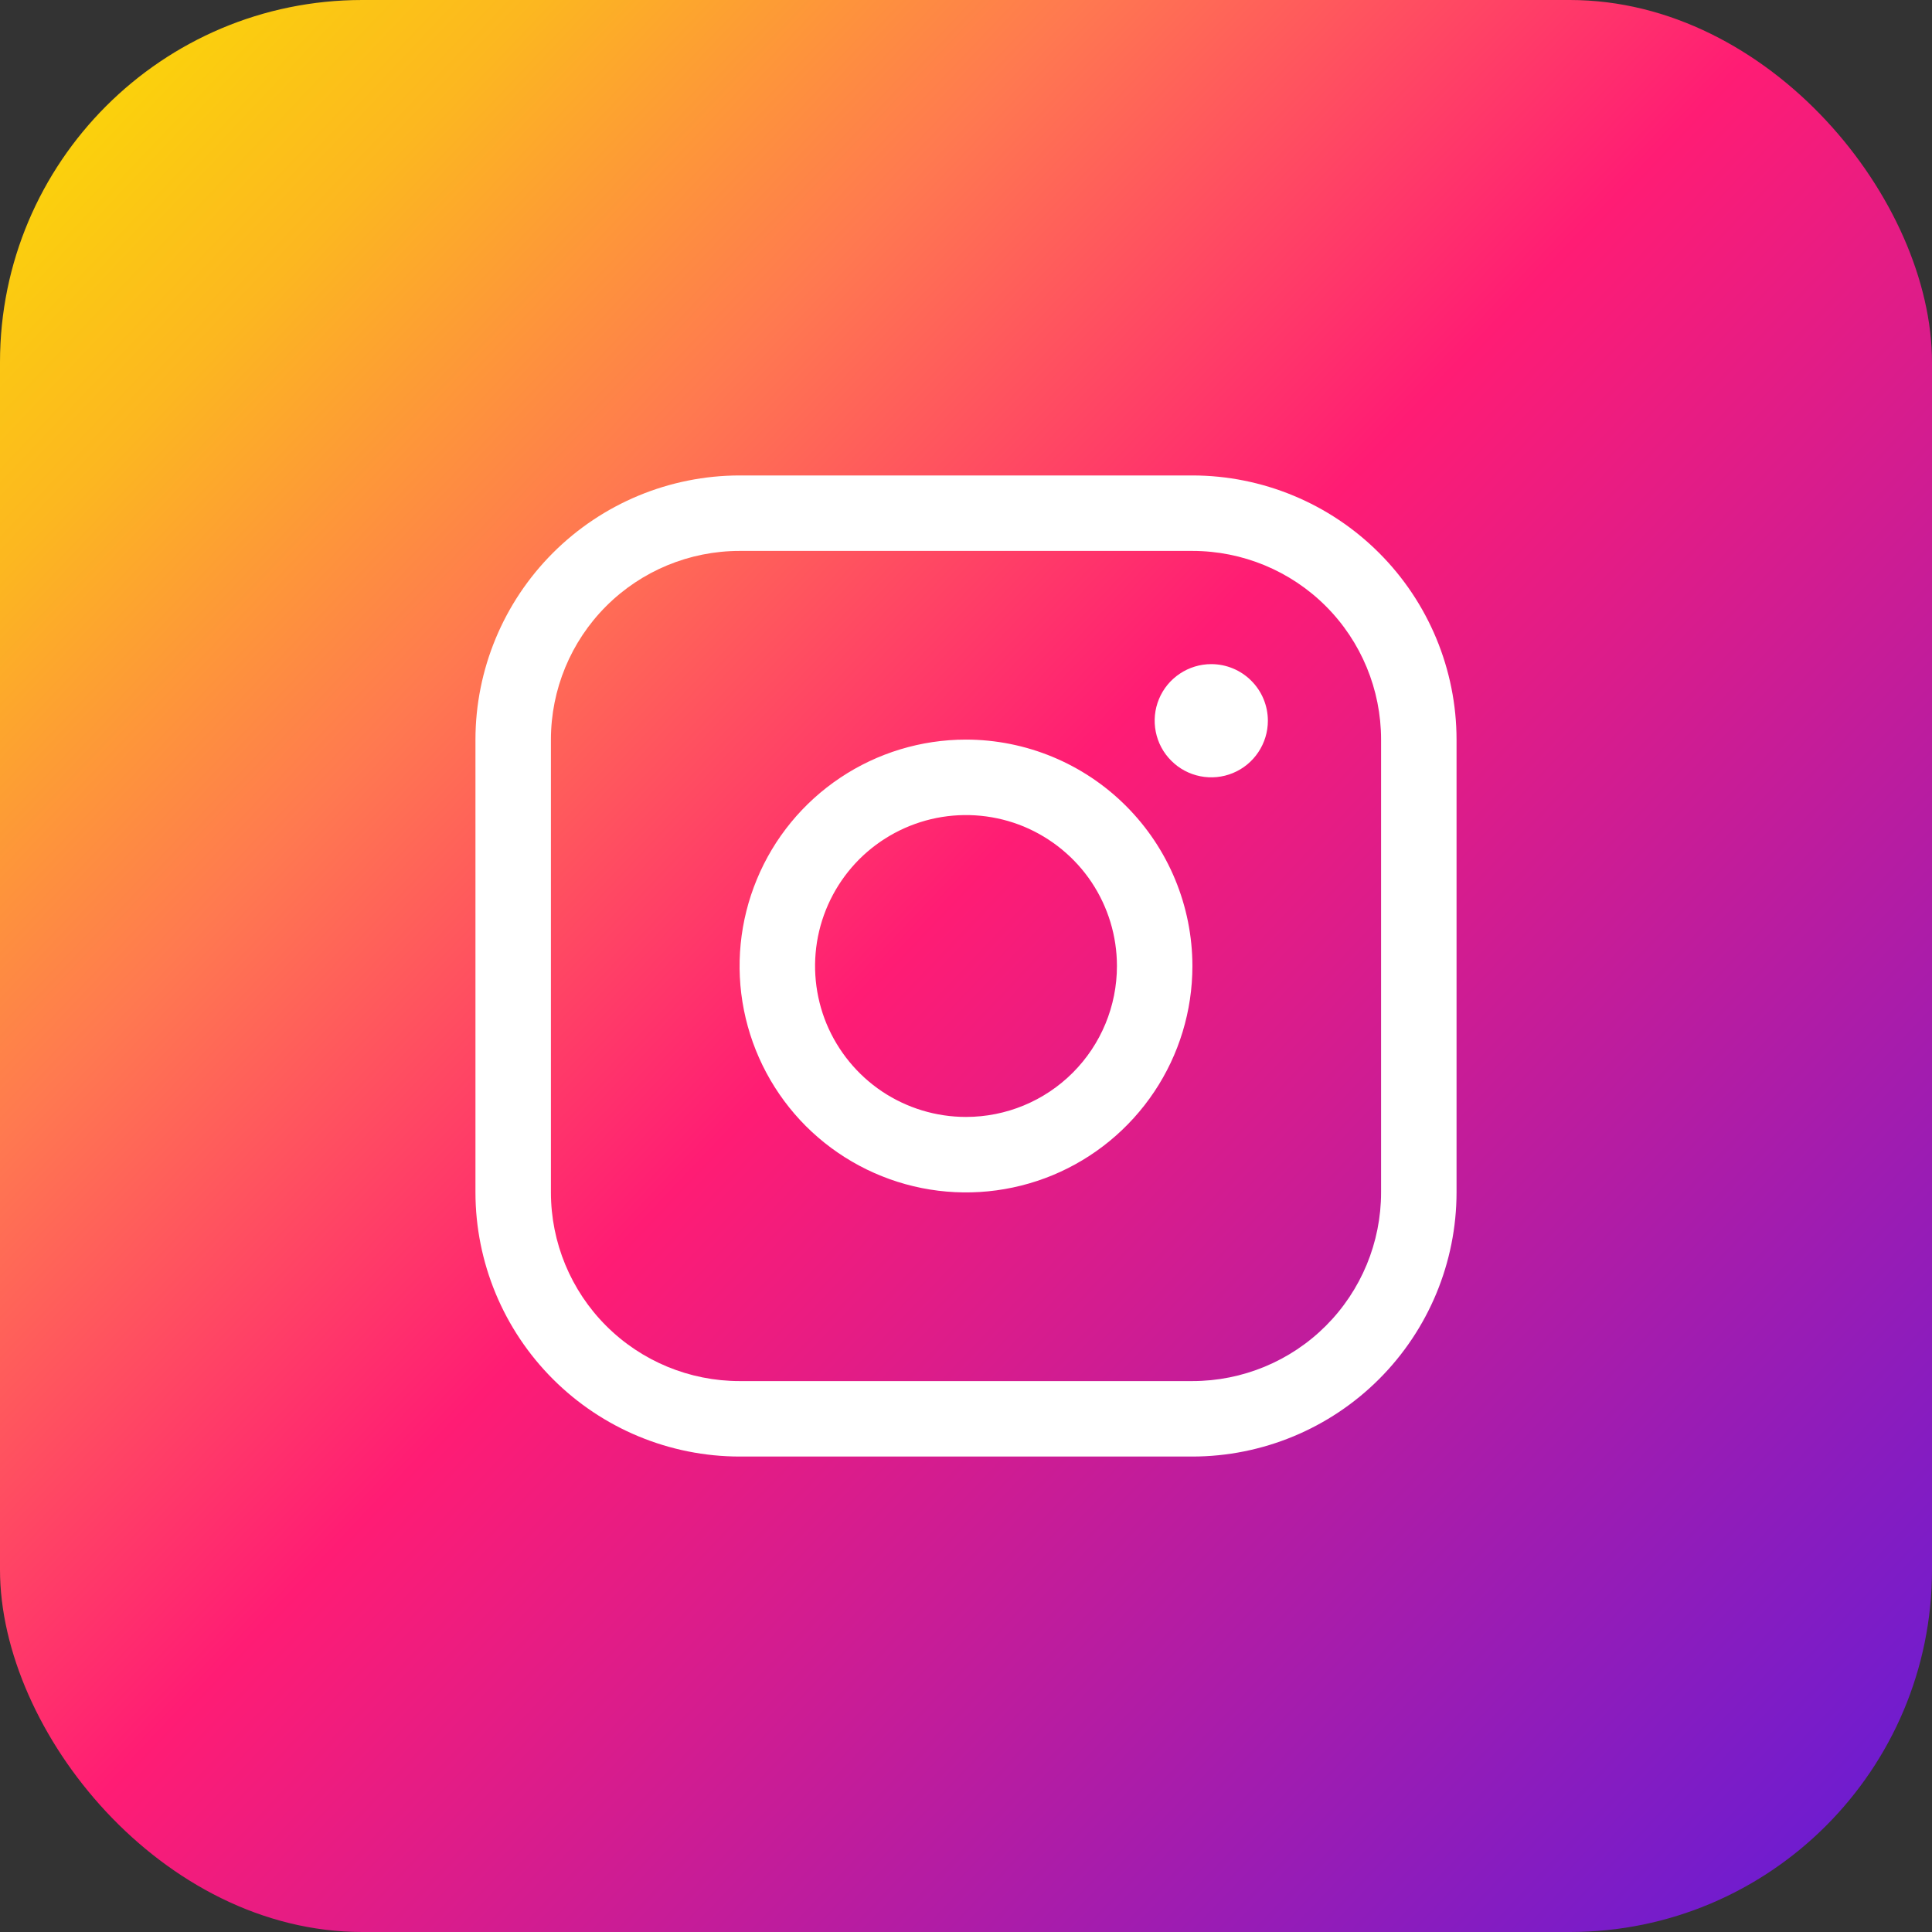 <svg width="32" height="32" viewBox="0 0 32 32" fill="none" xmlns="http://www.w3.org/2000/svg">
<rect x="0" y="0" width="32" height="32" fill="#333333" stroke="none"/>
<rect width="32" height="32" rx="6" fill="url(#paint0_linear_1356_1514)"/>
<path d="M16 12.25C15.258 12.25 14.533 12.47 13.917 12.882C13.3 13.294 12.819 13.88 12.536 14.565C12.252 15.25 12.177 16.004 12.322 16.732C12.467 17.459 12.824 18.127 13.348 18.652C13.873 19.176 14.541 19.533 15.268 19.678C15.996 19.823 16.75 19.748 17.435 19.465C18.12 19.181 18.706 18.7 19.118 18.083C19.53 17.467 19.75 16.742 19.75 16C19.749 15.006 19.354 14.053 18.651 13.35C17.948 12.646 16.994 12.251 16 12.25ZM16 18.5C15.505 18.5 15.022 18.353 14.611 18.079C14.2 17.804 13.88 17.413 13.69 16.957C13.501 16.5 13.452 15.997 13.548 15.512C13.645 15.027 13.883 14.582 14.232 14.232C14.582 13.883 15.027 13.645 15.512 13.548C15.997 13.452 16.5 13.501 16.957 13.69C17.413 13.88 17.804 14.2 18.079 14.611C18.353 15.022 18.5 15.505 18.5 16C18.5 16.663 18.237 17.299 17.768 17.768C17.299 18.237 16.663 18.5 16 18.5ZM19.75 7.875H12.25C11.09 7.876 9.978 8.338 9.158 9.158C8.338 9.978 7.876 11.09 7.875 12.25V19.75C7.876 20.91 8.338 22.022 9.158 22.842C9.978 23.662 11.09 24.124 12.25 24.125H19.75C20.91 24.124 22.022 23.662 22.842 22.842C23.662 22.022 24.124 20.91 24.125 19.75V12.25C24.124 11.09 23.662 9.978 22.842 9.158C22.022 8.338 20.91 7.876 19.75 7.875ZM22.875 19.75C22.875 20.579 22.546 21.374 21.96 21.96C21.374 22.546 20.579 22.875 19.75 22.875H12.25C11.421 22.875 10.626 22.546 10.04 21.96C9.454 21.374 9.125 20.579 9.125 19.75V12.25C9.125 11.421 9.454 10.626 10.04 10.04C10.626 9.454 11.421 9.125 12.25 9.125H19.75C20.579 9.125 21.374 9.454 21.96 10.04C22.546 10.626 22.875 11.421 22.875 12.25V19.75ZM21 11.938C21 12.123 20.945 12.304 20.842 12.458C20.739 12.613 20.593 12.733 20.421 12.804C20.25 12.875 20.061 12.893 19.88 12.857C19.698 12.821 19.531 12.732 19.4 12.6C19.268 12.469 19.179 12.302 19.143 12.12C19.107 11.938 19.125 11.75 19.196 11.579C19.267 11.407 19.387 11.261 19.542 11.158C19.696 11.055 19.877 11 20.062 11C20.311 11 20.55 11.099 20.725 11.275C20.901 11.45 21 11.689 21 11.938Z" fill="white"/>
<defs>
<linearGradient id="paint0_linear_1356_1514" x1="0" y1="0" x2="31.442" y2="29.804" gradientUnits="userSpaceOnUse">
<stop stop-color="#FAE100"/>
<stop offset="0.15" stop-color="#FCB720"/>
<stop offset="0.3" stop-color="#FF7950"/>
<stop offset="0.5" stop-color="#FF1C74"/>
<stop offset="1" stop-color="#6C1CD1"/>
</linearGradient>
</defs>
</svg>
